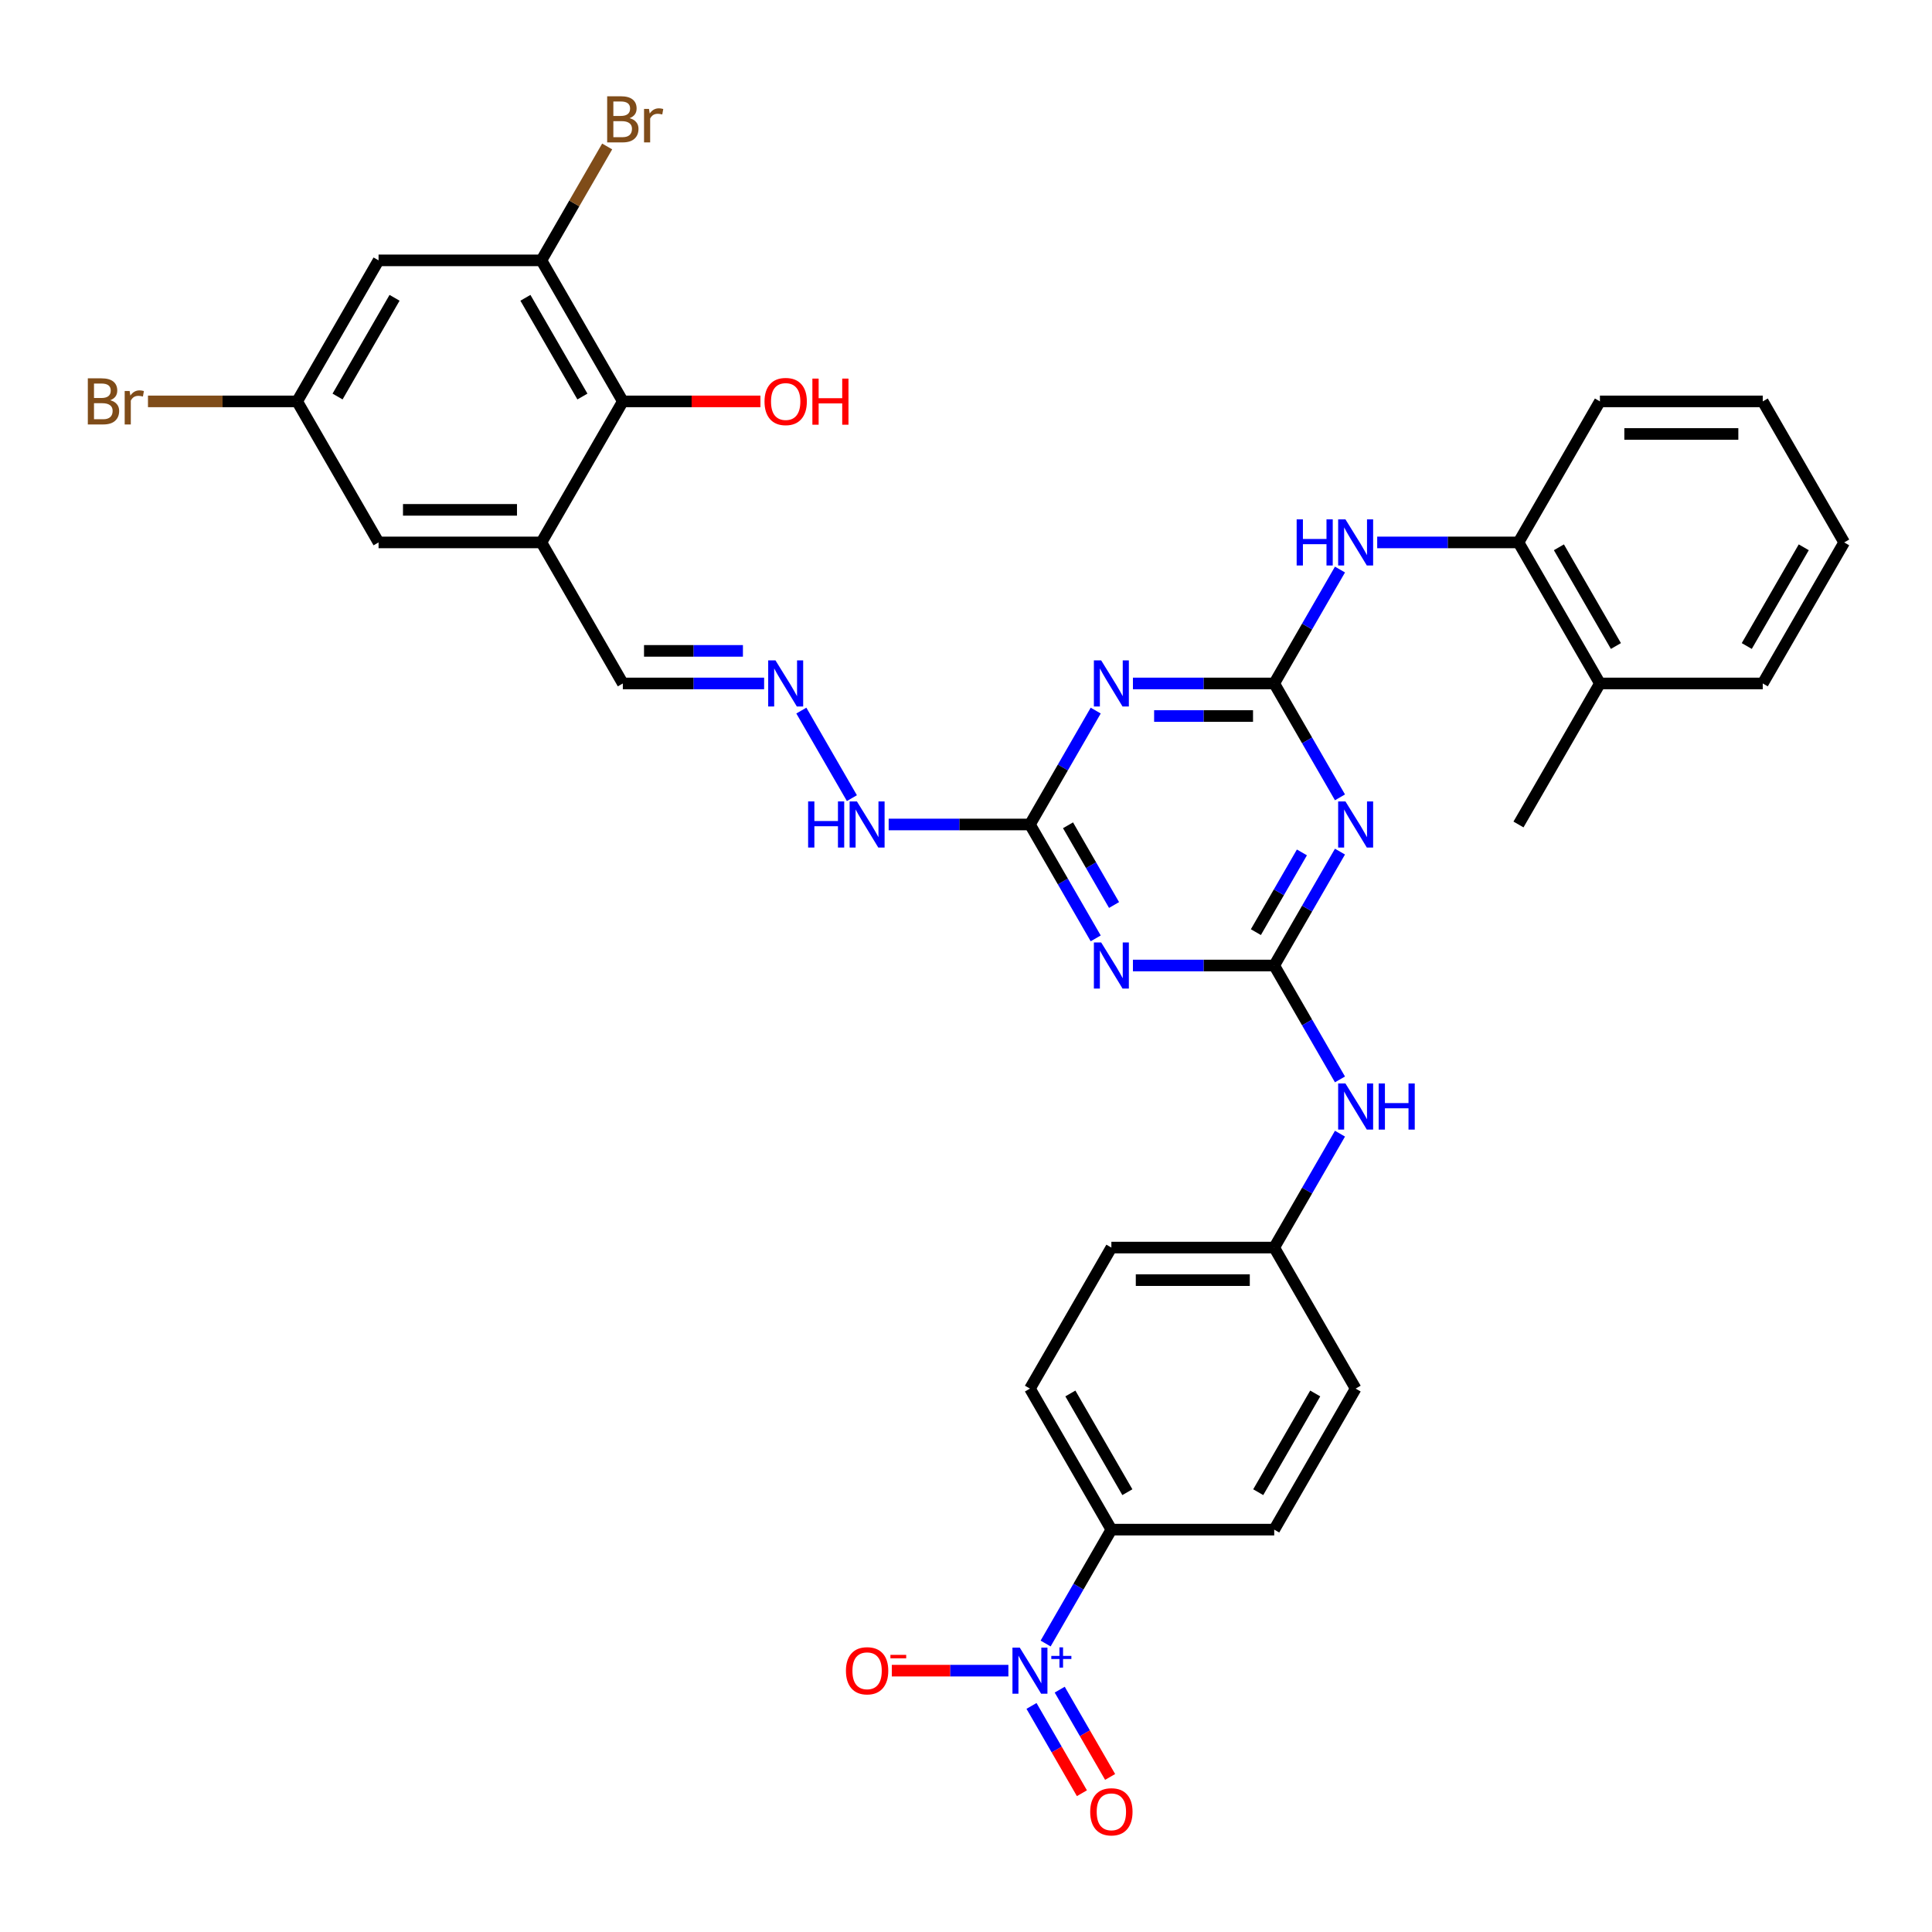<?xml version='1.0' encoding='iso-8859-1'?>
<svg version='1.1' baseProfile='full'
              xmlns='http://www.w3.org/2000/svg'
                      xmlns:rdkit='http://www.rdkit.org/xml'
                      xmlns:xlink='http://www.w3.org/1999/xlink'
                  xml:space='preserve'
width='1000px' height='1000px' viewBox='0 0 1000 1000'>
<!-- END OF HEADER -->
<rect style='opacity:1.0;fill:#FFFFFF;stroke:none' width='1000' height='1000' x='0' y='0'> </rect>
<path class='bond-1' d='M 659.534,353.754 L 676.552,383.231' style='fill:none;fill-rule:evenodd;stroke:#000000;stroke-width:6px;stroke-linecap:butt;stroke-linejoin:miter;stroke-opacity:1' />
<path class='bond-1' d='M 676.552,383.231 L 693.571,412.708' style='fill:none;fill-rule:evenodd;stroke:#0000FF;stroke-width:6px;stroke-linecap:butt;stroke-linejoin:miter;stroke-opacity:1' />
<path class='bond-2' d='M 659.534,353.754 L 622.969,353.754' style='fill:none;fill-rule:evenodd;stroke:#000000;stroke-width:6px;stroke-linecap:butt;stroke-linejoin:miter;stroke-opacity:1' />
<path class='bond-2' d='M 622.969,353.754 L 586.405,353.754' style='fill:none;fill-rule:evenodd;stroke:#0000FF;stroke-width:6px;stroke-linecap:butt;stroke-linejoin:miter;stroke-opacity:1' />
<path class='bond-2' d='M 648.564,370.612 L 622.969,370.612' style='fill:none;fill-rule:evenodd;stroke:#000000;stroke-width:6px;stroke-linecap:butt;stroke-linejoin:miter;stroke-opacity:1' />
<path class='bond-2' d='M 622.969,370.612 L 597.374,370.612' style='fill:none;fill-rule:evenodd;stroke:#0000FF;stroke-width:6px;stroke-linecap:butt;stroke-linejoin:miter;stroke-opacity:1' />
<path class='bond-7' d='M 659.534,353.754 L 676.552,324.277' style='fill:none;fill-rule:evenodd;stroke:#000000;stroke-width:6px;stroke-linecap:butt;stroke-linejoin:miter;stroke-opacity:1' />
<path class='bond-7' d='M 676.552,324.277 L 693.571,294.8' style='fill:none;fill-rule:evenodd;stroke:#0000FF;stroke-width:6px;stroke-linecap:butt;stroke-linejoin:miter;stroke-opacity:1' />
<path class='bond-0' d='M 659.534,499.747 L 676.552,470.27' style='fill:none;fill-rule:evenodd;stroke:#000000;stroke-width:6px;stroke-linecap:butt;stroke-linejoin:miter;stroke-opacity:1' />
<path class='bond-0' d='M 676.552,470.27 L 693.571,440.793' style='fill:none;fill-rule:evenodd;stroke:#0000FF;stroke-width:6px;stroke-linecap:butt;stroke-linejoin:miter;stroke-opacity:1' />
<path class='bond-0' d='M 650.04,482.475 L 661.953,461.841' style='fill:none;fill-rule:evenodd;stroke:#000000;stroke-width:6px;stroke-linecap:butt;stroke-linejoin:miter;stroke-opacity:1' />
<path class='bond-0' d='M 661.953,461.841 L 673.866,441.207' style='fill:none;fill-rule:evenodd;stroke:#0000FF;stroke-width:6px;stroke-linecap:butt;stroke-linejoin:miter;stroke-opacity:1' />
<path class='bond-12' d='M 659.534,499.747 L 676.552,529.224' style='fill:none;fill-rule:evenodd;stroke:#000000;stroke-width:6px;stroke-linecap:butt;stroke-linejoin:miter;stroke-opacity:1' />
<path class='bond-12' d='M 676.552,529.224 L 693.571,558.701' style='fill:none;fill-rule:evenodd;stroke:#0000FF;stroke-width:6px;stroke-linecap:butt;stroke-linejoin:miter;stroke-opacity:1' />
<path class='bond-35' d='M 659.534,499.747 L 622.969,499.747' style='fill:none;fill-rule:evenodd;stroke:#000000;stroke-width:6px;stroke-linecap:butt;stroke-linejoin:miter;stroke-opacity:1' />
<path class='bond-35' d='M 622.969,499.747 L 586.405,499.747' style='fill:none;fill-rule:evenodd;stroke:#0000FF;stroke-width:6px;stroke-linecap:butt;stroke-linejoin:miter;stroke-opacity:1' />
<path class='bond-5' d='M 567.137,367.797 L 550.119,397.274' style='fill:none;fill-rule:evenodd;stroke:#0000FF;stroke-width:6px;stroke-linecap:butt;stroke-linejoin:miter;stroke-opacity:1' />
<path class='bond-5' d='M 550.119,397.274 L 533.1,426.751' style='fill:none;fill-rule:evenodd;stroke:#000000;stroke-width:6px;stroke-linecap:butt;stroke-linejoin:miter;stroke-opacity:1' />
<path class='bond-3' d='M 567.137,485.705 L 550.119,456.228' style='fill:none;fill-rule:evenodd;stroke:#0000FF;stroke-width:6px;stroke-linecap:butt;stroke-linejoin:miter;stroke-opacity:1' />
<path class='bond-3' d='M 550.119,456.228 L 533.1,426.751' style='fill:none;fill-rule:evenodd;stroke:#000000;stroke-width:6px;stroke-linecap:butt;stroke-linejoin:miter;stroke-opacity:1' />
<path class='bond-3' d='M 576.631,468.433 L 564.718,447.799' style='fill:none;fill-rule:evenodd;stroke:#0000FF;stroke-width:6px;stroke-linecap:butt;stroke-linejoin:miter;stroke-opacity:1' />
<path class='bond-3' d='M 564.718,447.799 L 552.805,427.165' style='fill:none;fill-rule:evenodd;stroke:#000000;stroke-width:6px;stroke-linecap:butt;stroke-linejoin:miter;stroke-opacity:1' />
<path class='bond-4' d='M 541.208,850.687 L 558.226,821.21' style='fill:none;fill-rule:evenodd;stroke:#0000FF;stroke-width:6px;stroke-linecap:butt;stroke-linejoin:miter;stroke-opacity:1' />
<path class='bond-4' d='M 558.226,821.21 L 575.245,791.733' style='fill:none;fill-rule:evenodd;stroke:#000000;stroke-width:6px;stroke-linecap:butt;stroke-linejoin:miter;stroke-opacity:1' />
<path class='bond-15' d='M 521.94,864.729 L 491.769,864.729' style='fill:none;fill-rule:evenodd;stroke:#0000FF;stroke-width:6px;stroke-linecap:butt;stroke-linejoin:miter;stroke-opacity:1' />
<path class='bond-15' d='M 491.769,864.729 L 461.597,864.729' style='fill:none;fill-rule:evenodd;stroke:#FF0000;stroke-width:6px;stroke-linecap:butt;stroke-linejoin:miter;stroke-opacity:1' />
<path class='bond-16' d='M 533.908,882.986 L 546.951,905.577' style='fill:none;fill-rule:evenodd;stroke:#0000FF;stroke-width:6px;stroke-linecap:butt;stroke-linejoin:miter;stroke-opacity:1' />
<path class='bond-16' d='M 546.951,905.577 L 559.994,928.168' style='fill:none;fill-rule:evenodd;stroke:#FF0000;stroke-width:6px;stroke-linecap:butt;stroke-linejoin:miter;stroke-opacity:1' />
<path class='bond-16' d='M 548.507,874.557 L 561.55,897.148' style='fill:none;fill-rule:evenodd;stroke:#0000FF;stroke-width:6px;stroke-linecap:butt;stroke-linejoin:miter;stroke-opacity:1' />
<path class='bond-16' d='M 561.55,897.148 L 574.593,919.739' style='fill:none;fill-rule:evenodd;stroke:#FF0000;stroke-width:6px;stroke-linecap:butt;stroke-linejoin:miter;stroke-opacity:1' />
<path class='bond-18' d='M 533.1,426.751 L 496.536,426.751' style='fill:none;fill-rule:evenodd;stroke:#000000;stroke-width:6px;stroke-linecap:butt;stroke-linejoin:miter;stroke-opacity:1' />
<path class='bond-18' d='M 496.536,426.751 L 459.971,426.751' style='fill:none;fill-rule:evenodd;stroke:#0000FF;stroke-width:6px;stroke-linecap:butt;stroke-linejoin:miter;stroke-opacity:1' />
<path class='bond-6' d='M 280.233,280.758 L 322.378,353.754' style='fill:none;fill-rule:evenodd;stroke:#000000;stroke-width:6px;stroke-linecap:butt;stroke-linejoin:miter;stroke-opacity:1' />
<path class='bond-9' d='M 280.233,280.758 L 322.378,207.761' style='fill:none;fill-rule:evenodd;stroke:#000000;stroke-width:6px;stroke-linecap:butt;stroke-linejoin:miter;stroke-opacity:1' />
<path class='bond-17' d='M 280.233,280.758 L 195.944,280.758' style='fill:none;fill-rule:evenodd;stroke:#000000;stroke-width:6px;stroke-linecap:butt;stroke-linejoin:miter;stroke-opacity:1' />
<path class='bond-17' d='M 267.59,263.9 L 208.588,263.9' style='fill:none;fill-rule:evenodd;stroke:#000000;stroke-width:6px;stroke-linecap:butt;stroke-linejoin:miter;stroke-opacity:1' />
<path class='bond-14' d='M 712.838,280.758 L 749.403,280.758' style='fill:none;fill-rule:evenodd;stroke:#0000FF;stroke-width:6px;stroke-linecap:butt;stroke-linejoin:miter;stroke-opacity:1' />
<path class='bond-14' d='M 749.403,280.758 L 785.967,280.758' style='fill:none;fill-rule:evenodd;stroke:#000000;stroke-width:6px;stroke-linecap:butt;stroke-linejoin:miter;stroke-opacity:1' />
<path class='bond-8' d='M 280.233,134.765 L 322.378,207.761' style='fill:none;fill-rule:evenodd;stroke:#000000;stroke-width:6px;stroke-linecap:butt;stroke-linejoin:miter;stroke-opacity:1' />
<path class='bond-8' d='M 271.956,154.143 L 301.457,205.241' style='fill:none;fill-rule:evenodd;stroke:#000000;stroke-width:6px;stroke-linecap:butt;stroke-linejoin:miter;stroke-opacity:1' />
<path class='bond-25' d='M 280.233,134.765 L 297.252,105.288' style='fill:none;fill-rule:evenodd;stroke:#000000;stroke-width:6px;stroke-linecap:butt;stroke-linejoin:miter;stroke-opacity:1' />
<path class='bond-25' d='M 297.252,105.288 L 314.27,75.811' style='fill:none;fill-rule:evenodd;stroke:#7F4C19;stroke-width:6px;stroke-linecap:butt;stroke-linejoin:miter;stroke-opacity:1' />
<path class='bond-38' d='M 280.233,134.765 L 195.944,134.765' style='fill:none;fill-rule:evenodd;stroke:#000000;stroke-width:6px;stroke-linecap:butt;stroke-linejoin:miter;stroke-opacity:1' />
<path class='bond-26' d='M 322.378,207.761 L 357.99,207.761' style='fill:none;fill-rule:evenodd;stroke:#000000;stroke-width:6px;stroke-linecap:butt;stroke-linejoin:miter;stroke-opacity:1' />
<path class='bond-26' d='M 357.99,207.761 L 393.602,207.761' style='fill:none;fill-rule:evenodd;stroke:#FF0000;stroke-width:6px;stroke-linecap:butt;stroke-linejoin:miter;stroke-opacity:1' />
<path class='bond-10' d='M 575.245,791.733 L 533.1,718.736' style='fill:none;fill-rule:evenodd;stroke:#000000;stroke-width:6px;stroke-linecap:butt;stroke-linejoin:miter;stroke-opacity:1' />
<path class='bond-10' d='M 583.522,772.355 L 554.021,721.257' style='fill:none;fill-rule:evenodd;stroke:#000000;stroke-width:6px;stroke-linecap:butt;stroke-linejoin:miter;stroke-opacity:1' />
<path class='bond-37' d='M 575.245,791.733 L 659.534,791.733' style='fill:none;fill-rule:evenodd;stroke:#000000;stroke-width:6px;stroke-linecap:butt;stroke-linejoin:miter;stroke-opacity:1' />
<path class='bond-11' d='M 195.944,134.765 L 153.8,207.761' style='fill:none;fill-rule:evenodd;stroke:#000000;stroke-width:6px;stroke-linecap:butt;stroke-linejoin:miter;stroke-opacity:1' />
<path class='bond-11' d='M 204.222,154.143 L 174.721,205.241' style='fill:none;fill-rule:evenodd;stroke:#000000;stroke-width:6px;stroke-linecap:butt;stroke-linejoin:miter;stroke-opacity:1' />
<path class='bond-24' d='M 693.571,586.786 L 676.552,616.263' style='fill:none;fill-rule:evenodd;stroke:#0000FF;stroke-width:6px;stroke-linecap:butt;stroke-linejoin:miter;stroke-opacity:1' />
<path class='bond-24' d='M 676.552,616.263 L 659.534,645.74' style='fill:none;fill-rule:evenodd;stroke:#000000;stroke-width:6px;stroke-linecap:butt;stroke-linejoin:miter;stroke-opacity:1' />
<path class='bond-13' d='M 414.774,367.797 L 440.938,413.114' style='fill:none;fill-rule:evenodd;stroke:#0000FF;stroke-width:6px;stroke-linecap:butt;stroke-linejoin:miter;stroke-opacity:1' />
<path class='bond-20' d='M 395.507,353.754 L 358.942,353.754' style='fill:none;fill-rule:evenodd;stroke:#0000FF;stroke-width:6px;stroke-linecap:butt;stroke-linejoin:miter;stroke-opacity:1' />
<path class='bond-20' d='M 358.942,353.754 L 322.378,353.754' style='fill:none;fill-rule:evenodd;stroke:#000000;stroke-width:6px;stroke-linecap:butt;stroke-linejoin:miter;stroke-opacity:1' />
<path class='bond-20' d='M 384.538,336.896 L 358.942,336.896' style='fill:none;fill-rule:evenodd;stroke:#0000FF;stroke-width:6px;stroke-linecap:butt;stroke-linejoin:miter;stroke-opacity:1' />
<path class='bond-20' d='M 358.942,336.896 L 333.347,336.896' style='fill:none;fill-rule:evenodd;stroke:#000000;stroke-width:6px;stroke-linecap:butt;stroke-linejoin:miter;stroke-opacity:1' />
<path class='bond-21' d='M 785.967,280.758 L 828.112,353.754' style='fill:none;fill-rule:evenodd;stroke:#000000;stroke-width:6px;stroke-linecap:butt;stroke-linejoin:miter;stroke-opacity:1' />
<path class='bond-21' d='M 806.888,283.278 L 836.39,334.376' style='fill:none;fill-rule:evenodd;stroke:#000000;stroke-width:6px;stroke-linecap:butt;stroke-linejoin:miter;stroke-opacity:1' />
<path class='bond-30' d='M 785.967,280.758 L 828.112,207.761' style='fill:none;fill-rule:evenodd;stroke:#000000;stroke-width:6px;stroke-linecap:butt;stroke-linejoin:miter;stroke-opacity:1' />
<path class='bond-19' d='M 195.944,280.758 L 153.8,207.761' style='fill:none;fill-rule:evenodd;stroke:#000000;stroke-width:6px;stroke-linecap:butt;stroke-linejoin:miter;stroke-opacity:1' />
<path class='bond-27' d='M 153.8,207.761 L 115.195,207.761' style='fill:none;fill-rule:evenodd;stroke:#000000;stroke-width:6px;stroke-linecap:butt;stroke-linejoin:miter;stroke-opacity:1' />
<path class='bond-27' d='M 115.195,207.761 L 76.591,207.761' style='fill:none;fill-rule:evenodd;stroke:#7F4C19;stroke-width:6px;stroke-linecap:butt;stroke-linejoin:miter;stroke-opacity:1' />
<path class='bond-31' d='M 828.112,353.754 L 785.967,426.751' style='fill:none;fill-rule:evenodd;stroke:#000000;stroke-width:6px;stroke-linecap:butt;stroke-linejoin:miter;stroke-opacity:1' />
<path class='bond-32' d='M 828.112,353.754 L 912.401,353.754' style='fill:none;fill-rule:evenodd;stroke:#000000;stroke-width:6px;stroke-linecap:butt;stroke-linejoin:miter;stroke-opacity:1' />
<path class='bond-22' d='M 533.1,718.736 L 575.245,645.74' style='fill:none;fill-rule:evenodd;stroke:#000000;stroke-width:6px;stroke-linecap:butt;stroke-linejoin:miter;stroke-opacity:1' />
<path class='bond-23' d='M 659.534,791.733 L 701.678,718.736' style='fill:none;fill-rule:evenodd;stroke:#000000;stroke-width:6px;stroke-linecap:butt;stroke-linejoin:miter;stroke-opacity:1' />
<path class='bond-23' d='M 651.256,772.355 L 680.757,721.257' style='fill:none;fill-rule:evenodd;stroke:#000000;stroke-width:6px;stroke-linecap:butt;stroke-linejoin:miter;stroke-opacity:1' />
<path class='bond-28' d='M 659.534,645.74 L 701.678,718.736' style='fill:none;fill-rule:evenodd;stroke:#000000;stroke-width:6px;stroke-linecap:butt;stroke-linejoin:miter;stroke-opacity:1' />
<path class='bond-29' d='M 659.534,645.74 L 575.245,645.74' style='fill:none;fill-rule:evenodd;stroke:#000000;stroke-width:6px;stroke-linecap:butt;stroke-linejoin:miter;stroke-opacity:1' />
<path class='bond-29' d='M 646.89,662.598 L 587.888,662.598' style='fill:none;fill-rule:evenodd;stroke:#000000;stroke-width:6px;stroke-linecap:butt;stroke-linejoin:miter;stroke-opacity:1' />
<path class='bond-33' d='M 828.112,207.761 L 912.401,207.761' style='fill:none;fill-rule:evenodd;stroke:#000000;stroke-width:6px;stroke-linecap:butt;stroke-linejoin:miter;stroke-opacity:1' />
<path class='bond-33' d='M 840.755,224.619 L 899.758,224.619' style='fill:none;fill-rule:evenodd;stroke:#000000;stroke-width:6px;stroke-linecap:butt;stroke-linejoin:miter;stroke-opacity:1' />
<path class='bond-36' d='M 912.401,353.754 L 954.545,280.758' style='fill:none;fill-rule:evenodd;stroke:#000000;stroke-width:6px;stroke-linecap:butt;stroke-linejoin:miter;stroke-opacity:1' />
<path class='bond-36' d='M 904.123,334.376 L 933.624,283.278' style='fill:none;fill-rule:evenodd;stroke:#000000;stroke-width:6px;stroke-linecap:butt;stroke-linejoin:miter;stroke-opacity:1' />
<path class='bond-34' d='M 912.401,207.761 L 954.545,280.758' style='fill:none;fill-rule:evenodd;stroke:#000000;stroke-width:6px;stroke-linecap:butt;stroke-linejoin:miter;stroke-opacity:1' />
<path  class='atom-2' d='M 696.402 414.815
L 704.224 427.459
Q 704.999 428.706, 706.247 430.965
Q 707.494 433.224, 707.562 433.359
L 707.562 414.815
L 710.731 414.815
L 710.731 438.686
L 707.461 438.686
L 699.065 424.863
Q 698.088 423.244, 697.042 421.39
Q 696.031 419.536, 695.728 418.962
L 695.728 438.686
L 692.626 438.686
L 692.626 414.815
L 696.402 414.815
' fill='#0000FF'/>
<path  class='atom-3' d='M 569.968 341.819
L 577.79 354.462
Q 578.566 355.71, 579.813 357.969
Q 581.061 360.228, 581.128 360.363
L 581.128 341.819
L 584.297 341.819
L 584.297 365.69
L 581.027 365.69
L 572.632 351.866
Q 571.654 350.248, 570.609 348.393
Q 569.597 346.539, 569.294 345.966
L 569.294 365.69
L 566.192 365.69
L 566.192 341.819
L 569.968 341.819
' fill='#0000FF'/>
<path  class='atom-4' d='M 569.968 487.812
L 577.79 500.455
Q 578.566 501.703, 579.813 503.962
Q 581.061 506.221, 581.128 506.355
L 581.128 487.812
L 584.297 487.812
L 584.297 511.682
L 581.027 511.682
L 572.632 497.859
Q 571.654 496.241, 570.609 494.386
Q 569.597 492.532, 569.294 491.959
L 569.294 511.682
L 566.192 511.682
L 566.192 487.812
L 569.968 487.812
' fill='#0000FF'/>
<path  class='atom-5' d='M 527.824 852.794
L 535.646 865.437
Q 536.421 866.685, 537.669 868.944
Q 538.916 871.203, 538.984 871.338
L 538.984 852.794
L 542.153 852.794
L 542.153 876.665
L 538.883 876.665
L 530.487 862.841
Q 529.51 861.223, 528.464 859.369
Q 527.453 857.514, 527.149 856.941
L 527.149 876.665
L 524.048 876.665
L 524.048 852.794
L 527.824 852.794
' fill='#0000FF'/>
<path  class='atom-5' d='M 544.156 857.097
L 548.361 857.097
L 548.361 852.669
L 550.231 852.669
L 550.231 857.097
L 554.547 857.097
L 554.547 858.699
L 550.231 858.699
L 550.231 863.149
L 548.361 863.149
L 548.361 858.699
L 544.156 858.699
L 544.156 857.097
' fill='#0000FF'/>
<path  class='atom-8' d='M 671.149 268.822
L 674.386 268.822
L 674.386 278.971
L 686.591 278.971
L 686.591 268.822
L 689.827 268.822
L 689.827 292.693
L 686.591 292.693
L 686.591 281.668
L 674.386 281.668
L 674.386 292.693
L 671.149 292.693
L 671.149 268.822
' fill='#0000FF'/>
<path  class='atom-8' d='M 696.402 268.822
L 704.224 281.466
Q 704.999 282.713, 706.247 284.972
Q 707.494 287.231, 707.562 287.366
L 707.562 268.822
L 710.731 268.822
L 710.731 292.693
L 707.461 292.693
L 699.065 278.87
Q 698.088 277.251, 697.042 275.397
Q 696.031 273.543, 695.728 272.97
L 695.728 292.693
L 692.626 292.693
L 692.626 268.822
L 696.402 268.822
' fill='#0000FF'/>
<path  class='atom-13' d='M 696.402 560.808
L 704.224 573.452
Q 704.999 574.699, 706.247 576.958
Q 707.494 579.217, 707.562 579.352
L 707.562 560.808
L 710.731 560.808
L 710.731 584.679
L 707.461 584.679
L 699.065 570.856
Q 698.088 569.237, 697.042 567.383
Q 696.031 565.528, 695.728 564.955
L 695.728 584.679
L 692.626 584.679
L 692.626 560.808
L 696.402 560.808
' fill='#0000FF'/>
<path  class='atom-13' d='M 713.597 560.808
L 716.834 560.808
L 716.834 570.957
L 729.039 570.957
L 729.039 560.808
L 732.275 560.808
L 732.275 584.679
L 729.039 584.679
L 729.039 573.654
L 716.834 573.654
L 716.834 584.679
L 713.597 584.679
L 713.597 560.808
' fill='#0000FF'/>
<path  class='atom-14' d='M 401.39 341.819
L 409.212 354.462
Q 409.988 355.71, 411.235 357.969
Q 412.483 360.228, 412.55 360.363
L 412.55 341.819
L 415.719 341.819
L 415.719 365.69
L 412.449 365.69
L 404.054 351.866
Q 403.076 350.248, 402.031 348.393
Q 401.019 346.539, 400.716 345.966
L 400.716 365.69
L 397.614 365.69
L 397.614 341.819
L 401.39 341.819
' fill='#0000FF'/>
<path  class='atom-16' d='M 437.854 864.797
Q 437.854 859.065, 440.686 855.862
Q 443.518 852.659, 448.811 852.659
Q 454.105 852.659, 456.937 855.862
Q 459.769 859.065, 459.769 864.797
Q 459.769 870.596, 456.903 873.9
Q 454.037 877.17, 448.811 877.17
Q 443.552 877.17, 440.686 873.9
Q 437.854 870.63, 437.854 864.797
M 448.811 874.473
Q 452.453 874.473, 454.408 872.046
Q 456.397 869.584, 456.397 864.797
Q 456.397 860.11, 454.408 857.75
Q 452.453 855.356, 448.811 855.356
Q 445.17 855.356, 443.181 857.716
Q 441.225 860.077, 441.225 864.797
Q 441.225 869.618, 443.181 872.046
Q 445.17 874.473, 448.811 874.473
' fill='#FF0000'/>
<path  class='atom-16' d='M 460.881 856.555
L 469.048 856.555
L 469.048 858.336
L 460.881 858.336
L 460.881 856.555
' fill='#FF0000'/>
<path  class='atom-17' d='M 564.287 937.793
Q 564.287 932.062, 567.119 928.859
Q 569.951 925.656, 575.245 925.656
Q 580.538 925.656, 583.37 928.859
Q 586.202 932.062, 586.202 937.793
Q 586.202 943.592, 583.337 946.896
Q 580.471 950.167, 575.245 950.167
Q 569.985 950.167, 567.119 946.896
Q 564.287 943.626, 564.287 937.793
M 575.245 947.47
Q 578.886 947.47, 580.842 945.042
Q 582.831 942.581, 582.831 937.793
Q 582.831 933.107, 580.842 930.747
Q 578.886 928.353, 575.245 928.353
Q 571.604 928.353, 569.614 930.713
Q 567.659 933.073, 567.659 937.793
Q 567.659 942.615, 569.614 945.042
Q 571.604 947.47, 575.245 947.47
' fill='#FF0000'/>
<path  class='atom-19' d='M 418.282 414.815
L 421.518 414.815
L 421.518 424.964
L 433.724 424.964
L 433.724 414.815
L 436.96 414.815
L 436.96 438.686
L 433.724 438.686
L 433.724 427.661
L 421.518 427.661
L 421.518 438.686
L 418.282 438.686
L 418.282 414.815
' fill='#0000FF'/>
<path  class='atom-19' d='M 443.535 414.815
L 451.357 427.459
Q 452.132 428.706, 453.38 430.965
Q 454.627 433.224, 454.695 433.359
L 454.695 414.815
L 457.864 414.815
L 457.864 438.686
L 454.593 438.686
L 446.198 424.863
Q 445.221 423.244, 444.175 421.39
Q 443.164 419.536, 442.86 418.962
L 442.86 438.686
L 439.759 438.686
L 439.759 414.815
L 443.535 414.815
' fill='#0000FF'/>
<path  class='atom-26' d='M 325.867 61.162
Q 328.16 61.802, 329.306 63.218
Q 330.486 64.601, 330.486 66.657
Q 330.486 69.961, 328.362 71.85
Q 326.272 73.704, 322.293 73.704
L 314.269 73.704
L 314.269 49.833
L 321.316 49.833
Q 325.395 49.833, 327.452 51.485
Q 329.509 53.137, 329.509 56.172
Q 329.509 59.779, 325.867 61.162
M 317.472 52.53
L 317.472 60.015
L 321.316 60.015
Q 323.676 60.015, 324.89 59.071
Q 326.137 58.093, 326.137 56.172
Q 326.137 52.53, 321.316 52.53
L 317.472 52.53
M 322.293 71.007
Q 324.62 71.007, 325.867 69.894
Q 327.115 68.781, 327.115 66.657
Q 327.115 64.702, 325.732 63.724
Q 324.384 62.712, 321.788 62.712
L 317.472 62.712
L 317.472 71.007
L 322.293 71.007
' fill='#7F4C19'/>
<path  class='atom-26' d='M 335.915 56.374
L 336.285 58.768
Q 338.106 56.071, 341.073 56.071
Q 342.017 56.071, 343.298 56.408
L 342.793 59.24
Q 341.343 58.903, 340.534 58.903
Q 339.118 58.903, 338.173 59.476
Q 337.263 60.015, 336.521 61.33
L 336.521 73.704
L 333.352 73.704
L 333.352 56.374
L 335.915 56.374
' fill='#7F4C19'/>
<path  class='atom-27' d='M 395.709 207.829
Q 395.709 202.097, 398.541 198.894
Q 401.373 195.691, 406.667 195.691
Q 411.96 195.691, 414.792 198.894
Q 417.624 202.097, 417.624 207.829
Q 417.624 213.628, 414.759 216.932
Q 411.893 220.202, 406.667 220.202
Q 401.407 220.202, 398.541 216.932
Q 395.709 213.662, 395.709 207.829
M 406.667 217.505
Q 410.308 217.505, 412.264 215.078
Q 414.253 212.616, 414.253 207.829
Q 414.253 203.142, 412.264 200.782
Q 410.308 198.388, 406.667 198.388
Q 403.025 198.388, 401.036 200.749
Q 399.081 203.109, 399.081 207.829
Q 399.081 212.65, 401.036 215.078
Q 403.025 217.505, 406.667 217.505
' fill='#FF0000'/>
<path  class='atom-27' d='M 420.49 195.961
L 423.727 195.961
L 423.727 206.109
L 435.932 206.109
L 435.932 195.961
L 439.169 195.961
L 439.169 219.832
L 435.932 219.832
L 435.932 208.807
L 423.727 208.807
L 423.727 219.832
L 420.49 219.832
L 420.49 195.961
' fill='#FF0000'/>
<path  class='atom-28' d='M 57.053 207.154
Q 59.345 207.795, 60.492 209.211
Q 61.672 210.593, 61.672 212.65
Q 61.672 215.954, 59.548 217.842
Q 57.457 219.697, 53.479 219.697
L 45.455 219.697
L 45.455 195.826
L 52.501 195.826
Q 56.581 195.826, 58.637 197.478
Q 60.694 199.13, 60.694 202.165
Q 60.694 205.772, 57.053 207.154
M 48.657 198.523
L 48.657 206.008
L 52.501 206.008
Q 54.861 206.008, 56.075 205.064
Q 57.322 204.086, 57.322 202.165
Q 57.322 198.523, 52.501 198.523
L 48.657 198.523
M 53.479 216.999
Q 55.805 216.999, 57.053 215.887
Q 58.3 214.774, 58.3 212.65
Q 58.3 210.695, 56.918 209.717
Q 55.569 208.705, 52.973 208.705
L 48.657 208.705
L 48.657 216.999
L 53.479 216.999
' fill='#7F4C19'/>
<path  class='atom-28' d='M 67.1 202.367
L 67.471 204.761
Q 69.291 202.063, 72.258 202.063
Q 73.203 202.063, 74.484 202.401
L 73.978 205.233
Q 72.528 204.896, 71.719 204.896
Q 70.303 204.896, 69.359 205.469
Q 68.449 206.008, 67.707 207.323
L 67.707 219.697
L 64.538 219.697
L 64.538 202.367
L 67.1 202.367
' fill='#7F4C19'/>
</svg>
